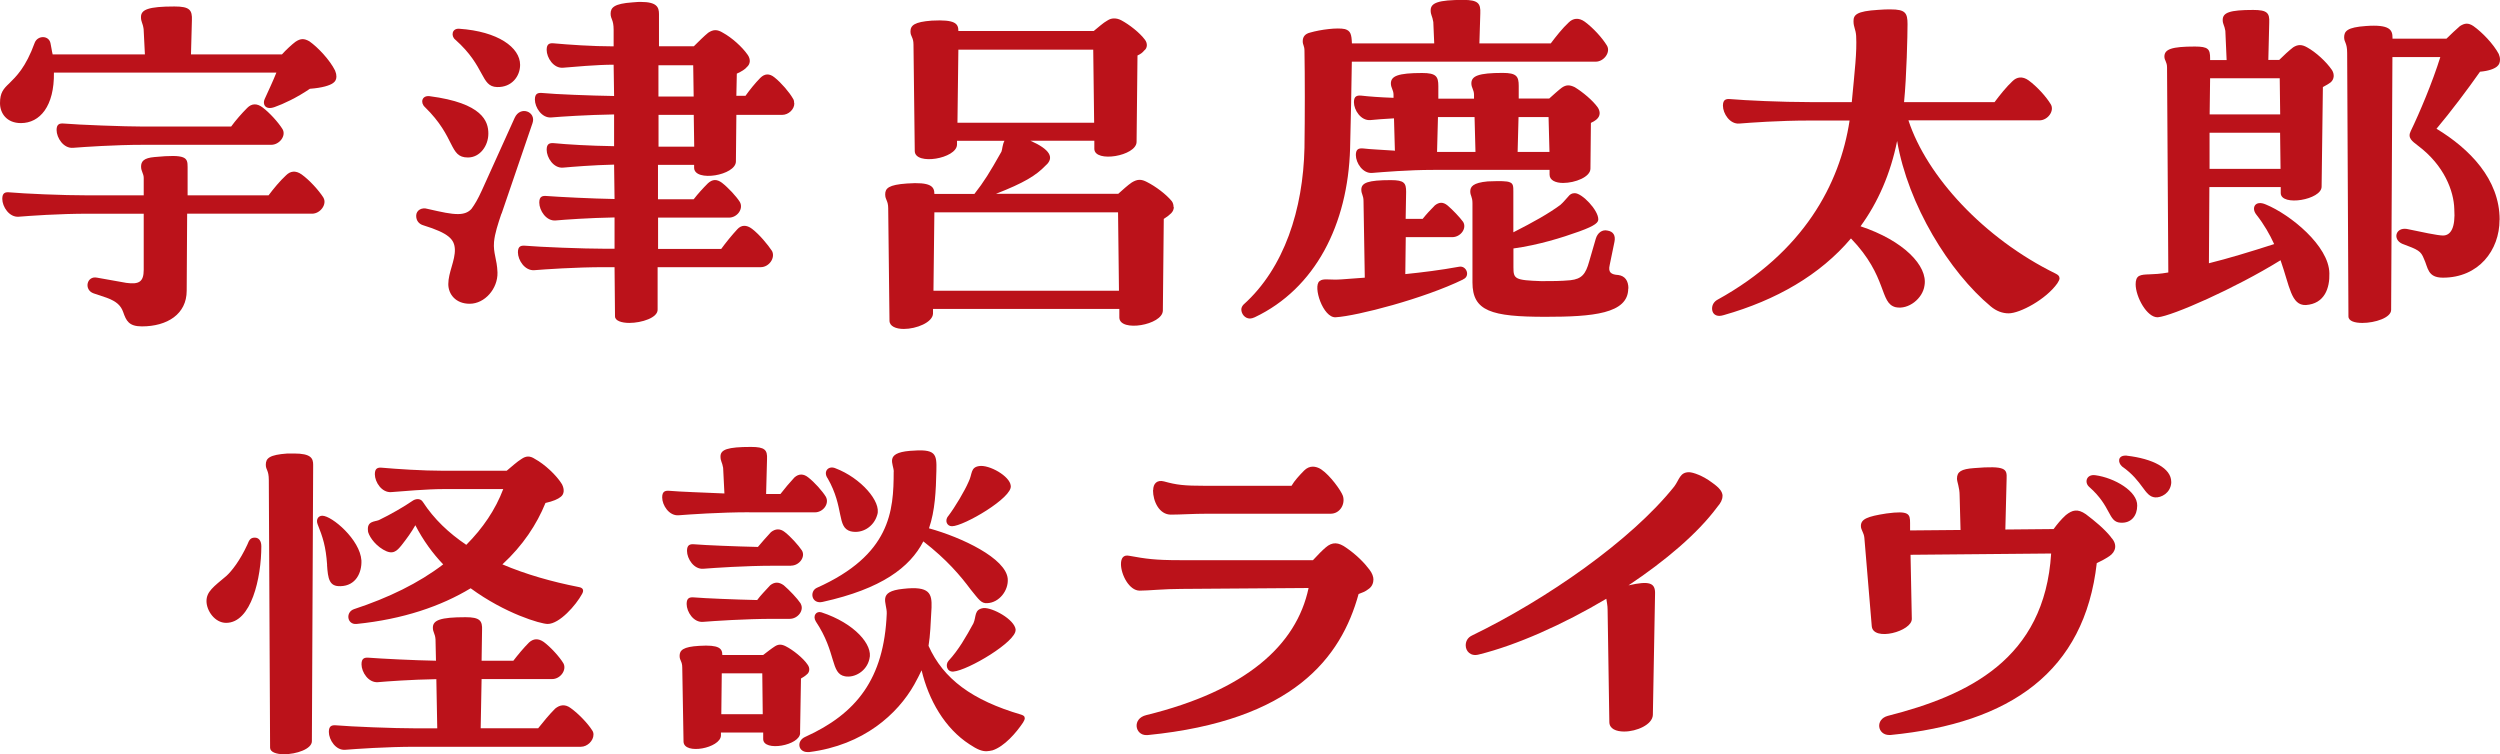 <?xml version="1.0" encoding="UTF-8"?>
<svg id="_レイヤー_2" data-name="レイヤー 2" xmlns="http://www.w3.org/2000/svg" viewBox="0 0 273.98 82.66">
  <defs>
    <style>
      .cls-1 {
        fill: #bb121a;
      }
    </style>
  </defs>
  <g id="_デザイン" data-name="デザイン">
    <g>
      <path class="cls-1" d="M36.87,8.35c0,.33-.1.57-.38.76-.33.24-1.14.52-2.53.62-1.38.95-2.91,1.67-3.86,2-1.05.38-1.34-.33-1.1-.86.43-.95.91-1.96,1.29-2.91H5.91c.05,3.67-1.53,5.53-3.62,5.53-1.53,0-2.29-1.05-2.29-2.19s.38-1.57,1-2.15c.76-.76,1.81-1.72,2.81-4.48.33-.81,1.53-.81,1.72.05.1.43.14.86.24,1.24h10.11l-.14-2.77c-.1-.72-.29-.76-.29-1.33,0-.81.81-1.15,3.67-1.15,1.67,0,1.96.38,1.91,1.53l-.1,3.72h9.97c.43-.48,1.1-1.1,1.48-1.38.57-.38.95-.38,1.53-.05.95.67,2.24,2.05,2.81,3.2.1.24.14.43.14.62ZM35.44,21.66c.43.71-.33,1.76-1.24,1.76h-13.69l-.05,8.44c0,2.58-2.15,3.91-4.91,3.91-1.43,0-1.72-.62-2.05-1.57-.24-.67-.67-1.15-1.81-1.57l-1.43-.48c-1.1-.38-.76-1.96.38-1.72l3.2.57c1.38.19,1.91-.1,1.91-1.43v-6.15h-5.96c-3.48,0-6.58.24-7.73.33-1.05.09-1.81-1.1-1.81-1.96,0-.67.33-.76.81-.71,1.57.14,5.68.33,8.73.33h5.96v-1.91c0-.48-.29-.72-.29-1.24,0-.57.29-.95,1.48-1.05,3.48-.33,3.62.05,3.62,1.1v3.1h8.87c.57-.76,1.24-1.57,1.91-2.19.48-.48,1.05-.57,1.72-.1.86.62,1.86,1.72,2.38,2.53ZM6.2,14.26c0-.67.33-.76.81-.72,1.57.14,6.68.33,8.73.33h9.59c.52-.71,1.15-1.43,1.77-2.05.48-.48,1.05-.52,1.67-.05.76.57,1.72,1.62,2.19,2.38.43.72-.33,1.72-1.24,1.72h-13.98c-3.2,0-6.58.24-7.73.33-1.05.09-1.81-1.1-1.81-1.96Z"/>
      <path class="cls-1" d="M54.95,23.42c-.38,1.14-.72,2.15-.81,3.1-.1,1.24.33,1.86.38,3.34.05,1.76-1.38,3.43-3.05,3.43-1.53,0-2.34-1.05-2.34-2.15,0-1.29.76-2.58.72-3.82-.05-1.1-.67-1.76-3.43-2.62-.52-.14-.81-.53-.81-1.05,0-.62.62-.95,1.24-.76,1.67.38,2.53.57,3.34.57.67,0,1.14-.19,1.48-.57.38-.53.67-1,1.15-2.05l3.58-7.92c.62-1.38,2.39-.67,1.96.57l-3.39,9.92ZM47.08,10.54c5.82.76,6.44,2.77,6.44,4.1s-.91,2.62-2.24,2.62c-2.1,0-1.29-2.19-4.72-5.53-.52-.48-.33-1.29.52-1.19ZM50.32,3.15c4.25.29,6.68,2.05,6.68,3.96,0,1.24-.91,2.48-2.53,2.43-1.81-.05-1.24-2.24-4.58-5.2-.48-.38-.38-1.24.43-1.19ZM87.05,11.35c0,.62-.62,1.24-1.34,1.24h-5.01l-.05,5.1c0,1.53-4.53,2.29-4.58.71v-.33h-3.96v3.77h3.91c.48-.62,1-1.19,1.57-1.76.48-.43.95-.48,1.53-.05.67.52,1.57,1.48,1.96,2.1.43.76-.29,1.72-1.19,1.72h-7.77v3.43h6.92c.52-.71,1.14-1.48,1.76-2.15.43-.48,1-.52,1.62-.05.81.62,1.72,1.72,2.19,2.43.38.76-.33,1.77-1.24,1.77h-11.3v4.63c.05.91-1.76,1.48-3.1,1.48-.86,0-1.57-.24-1.57-.72l-.05-5.39h-1.05c-3.29,0-6.58.24-7.73.33-1.05.09-1.81-1.1-1.81-1.96,0-.67.33-.76.81-.72,1.57.14,6.39.33,8.73.33h1.05v-3.43c-2.81.05-5.44.24-6.44.33-1.05.1-1.81-1.1-1.81-1.96,0-.67.33-.76.81-.72,1.29.1,5.01.29,7.44.33l-.05-3.77c-2.29.05-4.58.24-5.58.33-1.05.1-1.81-1.1-1.81-1.96,0-.67.33-.76.81-.72,1.43.14,3.86.29,6.58.33v-3.48c-3.01.05-5.82.24-6.87.33-1.05.1-1.81-1.1-1.81-1.96,0-.67.33-.76.81-.72,1.38.14,5.29.29,7.87.33l-.05-3.43c-1.86,0-4.44.24-5.53.33-1.05.1-1.81-1.1-1.81-1.96,0-.67.33-.76.81-.71,1.53.14,4.2.33,6.53.33v-1.81c0-1.15-.33-1.15-.33-1.77,0-.67.38-1.1,2.39-1.24.52-.05.72-.05.91-.05,1.76,0,2,.57,2,1.33v3.53h3.82c.48-.48,1.15-1.14,1.57-1.48.57-.38,1-.38,1.62,0,.95.52,2.1,1.53,2.72,2.43.33.48.29,1-.1,1.33-.19.24-.57.48-1.1.72l-.05,2.43h1c.48-.67,1.05-1.38,1.62-1.96.48-.48,1-.52,1.57-.05.72.57,1.62,1.62,2,2.29.1.14.14.29.14.48ZM75.98,7.15h-3.82v3.43h3.86l-.05-3.43ZM76.08,16.07l-.05-3.48h-3.86v3.48h3.91Z"/>
      <path class="cls-1" d="M128.64,22.7c0,.24-.1.48-.29.67-.19.19-.43.38-.81.62l-.1,10.06c-.05,1.57-4.72,2.38-4.77.76v-.95h-20.42v.52c-.05.95-1.81,1.67-3.2,1.67-.86,0-1.57-.29-1.57-.91l-.14-12.31c0-.86-.33-.91-.33-1.53,0-.67.38-1.05,2.38-1.19,2.62-.19,3.01.33,3.01,1.14h4.39c1.05-1.34,1.67-2.34,2.96-4.63.1-.24.1-.76.33-1.19h-5.2v.43c-.05,1.53-4.58,2.29-4.63.71l-.14-11.69c0-.81-.33-.86-.33-1.43,0-.67.43-1.05,2.34-1.19,2.58-.14,2.91.33,2.91,1.14h14.83c.48-.38,1.05-.91,1.48-1.14.29-.19.52-.24.76-.24s.48.05.76.19c.91.48,2.05,1.38,2.62,2.15.29.38.29.91-.1,1.19-.14.19-.38.38-.72.53l-.1,9.49c-.05,1.53-4.58,2.29-4.63.76v-.91h-7.01c2.15.95,2.67,1.86,1.67,2.72-1.05,1.1-2.39,1.91-5.44,3.1h13.4c.48-.43,1.05-.95,1.48-1.24.62-.38,1.05-.38,1.67-.05.95.48,2.1,1.34,2.72,2.1.14.19.19.43.19.62ZM102.31,31.86h20.32l-.1-8.59h-20.13l-.1,8.59ZM105.03,5.44l-.1,8.01h14.98l-.1-8.01h-14.79Z"/>
      <path class="cls-1" d="M148.15,6.77c-.05,3.01-.1,6.25-.19,9.49-.24,8.35-3.82,15.36-10.45,18.51-.19.09-.38.14-.52.14-.57,0-.95-.52-.95-1,0-.19.1-.38.24-.53,4.48-4.01,6.53-10.45,6.68-17.17.05-3.34.05-7.97,0-10.64,0-.57-.19-.62-.19-1.05,0-.48.24-.81.81-.95,1.14-.33,3-.57,3.82-.38.62.19.72.57.76,1.57h9.02l-.1-2.34c-.1-.67-.29-.76-.29-1.29,0-.81.81-1.14,3.58-1.14,1.62,0,1.91.38,1.86,1.48l-.1,3.29h7.82c.57-.76,1.29-1.67,1.96-2.29.48-.48,1.1-.57,1.77-.09.91.67,1.91,1.76,2.43,2.62.43.72-.33,1.76-1.24,1.76h-26.71ZM160.36,30.62c-4.29,2.1-11.64,4.01-13.98,4.15-1.38.09-2.53-3.39-1.77-3.96.24-.19.48-.19.81-.19.38,0,.91.05,1.57,0,.86-.05,1.72-.14,2.58-.19l-.14-8.4c0-.62-.24-.76-.24-1.24,0-.76.72-1.05,3.24-1.05,1.48,0,1.67.33,1.67,1.29l-.05,2.96h1.86c.38-.48.86-1,1.34-1.48.48-.38.91-.38,1.38,0,.57.48,1.34,1.29,1.72,1.81.43.72-.29,1.67-1.19,1.67h-5.1l-.05,4.05c1.86-.19,3.82-.43,5.91-.81.81-.14,1.24,1.05.43,1.38ZM152.87,16.55l-.1-3.58c-1.1.05-2,.14-2.58.19-1.05.09-1.81-1.1-1.81-1.96,0-.67.33-.76.81-.72.86.1,2.1.19,3.53.24v-.33c0-.53-.29-.76-.29-1.24,0-.81.76-1.15,3.43-1.15,1.53,0,1.77.38,1.77,1.43v1.38h3.91v-.43c0-.53-.29-.76-.29-1.24,0-.81.76-1.15,3.43-1.15,1.53,0,1.76.38,1.76,1.43v1.38h3.34c.43-.38,1-.91,1.38-1.19.48-.33.86-.33,1.43-.05.86.53,1.96,1.43,2.53,2.24.29.48.24.91-.1,1.24-.14.14-.38.29-.67.43l-.05,5.01c0,.91-1.67,1.57-3,1.57-.81,0-1.48-.29-1.48-.91v-.52h-12.74c-2.77,0-5.53.24-6.68.33-1.05.1-1.81-1.1-1.81-1.96,0-.67.33-.76.81-.72.81.1,2.05.14,3.43.24ZM161.7,16.65l-.1-3.82h-4.01l-.1,3.82h4.2ZM178.44,31.62c0,2.77-3.91,3.1-9.06,3.1-5.96,0-8.01-.62-8.01-3.77v-8.68c0-.72-.24-.81-.24-1.29,0-.52.29-.95,1.91-1.1,1.38-.05,2.1-.05,2.43.1.38.14.38.48.38,1v4.48c2.24-1.14,3.86-2.05,5.15-3,.38-.33.62-.67.86-.91.19-.24.38-.38.72-.38.81,0,2.58,1.86,2.58,2.86,0,.33-.24.67-2.1,1.34-1.86.67-4.44,1.48-7.2,1.86v2.05c0,1.29.14,1.43,3.05,1.53,1.15,0,2.15,0,3.2-.1,1.24-.14,1.67-.67,2.05-2.05l.72-2.48c.19-.67.72-1.05,1.29-.91.62.1.91.52.76,1.24l-.52,2.53c-.19.81.14,1.05.95,1.1.72.1,1.1.62,1.1,1.48ZM169.81,16.65l-.1-3.82h-3.29l-.1,3.82h3.48Z"/>
      <path class="cls-1" d="M225.71,30.48c0,.19-.1.33-.24.57-1.24,1.76-4.1,3.29-5.34,3.29-.67,0-1.34-.24-1.96-.76-4.53-3.77-9.06-11.11-10.26-18.13-.72,3.58-2.1,6.73-4.01,9.35,4.72,1.57,7.39,4.34,7.01,6.49-.19,1.43-1.76,2.67-3.15,2.38-1.81-.43-.86-3.34-4.91-7.54-3.39,4.01-8.2,6.77-13.93,8.4-.19.05-.33.09-.48.09-.57,0-.81-.38-.81-.81s.24-.76.57-.95c9.44-5.2,13.45-12.69,14.5-19.65h-4.34c-3.48,0-6.58.24-7.73.33-1.05.1-1.81-1.1-1.81-1.96,0-.67.33-.76.81-.72,1.57.14,5.63.33,8.73.33h4.58c.33-3.53.57-5.44.48-7.25-.05-.76-.29-.95-.29-1.62s.29-1.1,2.72-1.24c.52-.05,1-.05,1.34-.05,1.62,0,1.86.38,1.86,1.62,0,1.14-.1,5.72-.38,8.54h9.92c.57-.76,1.29-1.67,1.96-2.29.48-.48,1.1-.57,1.77-.09.91.67,1.91,1.76,2.43,2.62.43.72-.33,1.76-1.24,1.76h-14.36c2,6.11,8.25,12.93,16.12,16.79.29.14.43.29.43.48Z"/>
      <path class="cls-1" d="M255.57,7.68c.29.48.24,1-.14,1.34-.19.14-.48.33-.86.52l-.14,10.92c0,1.43-4.44,2.19-4.48.71v-.67h-7.82l-.05,8.35c2.1-.52,4.48-1.24,7.15-2.1-.48-1.05-1.1-2.15-1.96-3.24-.57-.72-.14-1.62,1.05-1.1,2.67,1.1,6.92,4.53,6.96,7.54.05,1.62-.52,3.34-2.58,3.48-1.62.05-1.76-2.05-2.77-4.91-5.01,3.1-11.88,6.11-13.45,6.25-1.19.05-2.43-2.24-2.43-3.62,0-.43.1-.76.38-.91.57-.29,1.38-.05,3.2-.38l-.14-22.47c0-.62-.29-.76-.29-1.19,0-.81.81-1.1,3.34-1.1,1.48,0,1.67.29,1.67,1.29v.19h1.81l-.14-3.2c-.1-.62-.29-.72-.29-1.19,0-.81.76-1.1,3.34-1.1,1.53,0,1.81.33,1.76,1.38l-.1,4.1h1.19c.48-.48,1.1-1.05,1.53-1.38.52-.33.95-.33,1.53,0,.95.52,2.1,1.57,2.72,2.48ZM249.84,8.58h-7.63l-.05,3.96h7.73l-.05-3.96ZM242.16,18.51h7.77l-.05-3.96h-7.73v3.96ZM273.93,24.09c0,3.34-2.29,6.34-6.2,6.34-1.72,0-1.62-1.1-2.1-2.1-.33-.81-.57-.95-2.38-1.62-1.05-.48-.72-1.81.52-1.62,1.57.33,3.39.72,3.96.72.86,0,1.38-.86,1.24-2.91-.05-1.96-1.1-4.77-3.96-6.92-.67-.52-1.19-.86-.81-1.62.95-1.96,2.38-5.34,3.24-8.11h-5.25l-.14,27.71c0,.86-1.77,1.43-3.15,1.43-.81,0-1.53-.19-1.53-.72l-.14-28.86c0-1.15-.33-1.15-.33-1.72,0-.67.33-1.1,2.39-1.24,2.62-.19,2.91.43,2.91,1.29v.1h5.91c.48-.48,1.1-1.05,1.48-1.38.52-.33.91-.38,1.48,0,.95.67,2.19,1.96,2.77,3.05.1.24.14.43.14.62,0,.33-.1.57-.33.76-.29.24-.86.48-1.86.57-1.34,1.91-3.24,4.44-4.77,6.25,3.62,2.19,6.92,5.53,6.92,9.97Z"/>
      <path class="cls-1" d="M28.64,59.86c0,3.48-1.1,8.4-3.86,8.4-1.24,0-2.15-1.34-2.15-2.38s.76-1.57,2.19-2.77c.57-.52,1.48-1.67,2.29-3.43.19-.48.33-.76.81-.76.43,0,.72.33.72.95ZM32.22,49.7c1.86,0,2.1.52,2.1,1.24l-.14,30.29c0,.86-1.72,1.43-3.05,1.43-.86,0-1.53-.24-1.53-.72l-.14-29.33c0-1.1-.33-1.1-.33-1.67,0-.72.38-1.1,2.38-1.24h.72ZM35.85,61.91c-.14-2.05-.48-3.05-1.05-4.48-.19-.52.1-.91.52-.91,1.05,0,4.15,2.62,4.29,4.91.05,1.34-.62,2.77-2.29,2.81-1.24.05-1.38-.81-1.48-2.34ZM65.04,80.51c0,.67-.67,1.33-1.38,1.33h-18.08c-3.29,0-6.58.24-7.73.33-1.05.1-1.81-1.1-1.81-1.96,0-.67.33-.76.81-.72,1.57.14,6.3.33,8.73.33h2.34l-.1-5.39c-2.77.05-5.39.24-6.39.33-1.05.09-1.81-1.1-1.81-1.96,0-.67.33-.76.81-.72,1.29.1,4.96.29,7.35.33l-.05-2.34c-.05-.67-.29-.76-.29-1.29,0-.81.81-1.14,3.58-1.14,1.57,0,1.86.38,1.81,1.43l-.05,3.34h3.48c.52-.67,1.1-1.38,1.72-2,.48-.43,1-.48,1.62-.05.76.57,1.72,1.62,2.15,2.34.38.72-.33,1.72-1.24,1.72h-7.73l-.1,5.39h6.3c.57-.72,1.24-1.53,1.86-2.15.52-.43,1.1-.52,1.72-.05.86.62,1.86,1.67,2.34,2.43.1.14.14.29.14.43ZM40.33,58.19c-.14-1.1.72-1,1.19-1.19,1.29-.62,2.77-1.48,3.67-2.1.33-.24.86-.33,1.14.09,1.24,1.91,2.86,3.43,4.77,4.72,1.81-1.81,3.2-3.86,4.05-6.11h-6.58c-1.76,0-4.53.24-5.68.33-1.05.09-1.81-1.1-1.81-1.96,0-.67.33-.76.81-.71,1.57.14,4.44.33,6.68.33h6.96c.52-.43,1.14-1,1.62-1.29.48-.33.91-.38,1.48,0,1.05.57,2.34,1.76,2.96,2.77.29.57.24,1.1-.14,1.38-.29.24-.81.48-1.67.67-.95,2.34-2.48,4.67-4.72,6.73,2.58,1.1,5.44,1.91,8.35,2.48.57.09.57.43.38.76-.67,1.24-2.48,3.29-3.77,3.29-.76,0-4.67-1.14-8.44-3.91-3.24,1.96-7.39,3.39-12.5,3.91-1.05.1-1.24-1.29-.29-1.62,3.77-1.24,7.11-2.86,9.78-4.91-1.14-1.19-2.19-2.62-3.05-4.29-.43.76-.95,1.48-1.48,2.15-.57.72-1,1.14-2.05.52-1.05-.62-1.62-1.62-1.67-2.05Z"/>
      <path class="cls-1" d="M82.11,56.14c-3.2,0-6.58.24-7.73.33-1.05.09-1.81-1.1-1.81-1.96,0-.67.33-.76.81-.72,1.05.1,3.77.19,6.01.29l-.14-2.81c-.1-.62-.29-.72-.29-1.24,0-.76.76-1.05,3.34-1.05,1.53,0,1.81.33,1.76,1.34l-.1,3.82h1.57c.48-.62,1-1.24,1.53-1.81.48-.43,1-.43,1.53,0,.67.52,1.53,1.48,1.91,2.1.43.76-.29,1.72-1.19,1.72h-7.2ZM87.69,80.32c0,1.38-4.05,2.1-4.05.67v-.71h-4.63v.33c-.05,1.38-4.05,2.15-4.1.67l-.14-8.11c0-.72-.29-.76-.29-1.29,0-.62.38-1,2.15-1.1,2.19-.14,2.53.29,2.53,1h4.48c.43-.33.91-.71,1.29-.95.38-.24.72-.24,1.19,0,.76.38,1.91,1.29,2.38,2,.29.38.24.86-.1,1.1-.14.14-.38.29-.62.43l-.1,5.96ZM87.74,66.15c.43.71-.29,1.67-1.19,1.67h-1.76c-3.15,0-6.58.24-7.73.33-1.05.1-1.81-1.1-1.81-1.96,0-.67.33-.76.81-.72,1.15.1,4.63.24,6.92.29.38-.52.91-1.05,1.43-1.62.48-.38.95-.38,1.48,0,.62.53,1.48,1.43,1.86,2ZM86.69,62h-1.86c-3.2,0-6.58.24-7.73.33-1.05.1-1.81-1.1-1.81-1.96,0-.67.33-.76.81-.72,1.14.1,4.67.24,6.96.29.43-.52.91-1.05,1.43-1.62.48-.38,1-.43,1.53,0,.62.48,1.48,1.43,1.86,2,.43.71-.29,1.67-1.19,1.67ZM79.06,78.27h4.53l-.05-4.48h-4.44l-.05,4.48ZM112.31,78.7c0,.14-.1.33-.19.48-.76,1.14-2.05,2.62-3.34,3.05-.24.05-.48.1-.67.1-.52,0-1-.19-1.86-.76-2.72-1.76-4.48-4.87-5.25-8.11-.24.48-.48,1-.81,1.57-1.81,3.2-5.53,6.63-11.5,7.39h-.19c-1.05,0-1.24-1.24-.24-1.67,5.58-2.53,8.63-6.34,8.92-13.5.05-1.19-1.1-2.43,1.81-2.72,2.91-.33,3.15.52,3.1,2.05-.1,1.81-.14,3.05-.33,4.2,1.62,3.62,4.77,5.96,10.16,7.54.29.1.38.19.38.38ZM97.95,51.7c0-.86-1.05-2.05,1.76-2.29,2.86-.24,2.96.29,2.91,2.19-.05,2.19-.14,4.34-.81,6.3,3.62,1,8.44,3.29,8.63,5.53.1,1.29-.95,2.62-2.24,2.67-.67.05-.91-.38-1.81-1.48-1.14-1.53-2.62-3.29-5.2-5.29-1.48,2.86-4.58,5.2-11.02,6.63-1.24.29-1.48-1.14-.67-1.53,8.11-3.62,8.44-8.44,8.44-12.74ZM90.03,67.11c3.63,1.19,5.68,3.58,5.25,5.1-.29,1.34-1.62,2.1-2.67,1.91-1.62-.29-.91-2.58-3.2-6.01-.38-.62.05-1.19.62-1ZM90.7,52.42c-.52-.76.1-1.43.86-1.1,2.77,1.05,5.06,3.67,4.58,5.1-.38,1.33-1.67,2.1-2.91,1.81-1.57-.43-.67-2.58-2.53-5.82ZM103.91,56.57c.76-1,1.81-2.77,2.24-3.77.43-.86.19-1.57,1.14-1.72,1.1-.19,3.39,1.1,3.48,2.15.24,1.29-5.15,4.44-6.44,4.44-.57,0-.81-.62-.43-1.1ZM111.3,69.02c.1,1.29-5.2,4.44-6.82,4.58-.72.05-.91-.76-.52-1.19,1.1-1.19,1.91-2.62,2.72-4.1.33-.72.05-1.53,1.1-1.67.95-.09,3.43,1.24,3.53,2.38Z"/>
      <path class="cls-1" d="M150.51,63.53c0,.43-.19.81-.57,1.05-.29.24-.67.38-1.05.52-1.91,6.96-7.15,13.88-23.13,15.46h-.14c-1.24,0-1.57-1.81,0-2.19,10.88-2.67,16.46-7.63,17.79-13.93l-13.93.1c-1.91,0-3.63.19-4.58.19-1.15,0-2.05-1.76-2.05-2.91,0-.62.24-1.05.91-.91,1.81.33,2.81.48,5.53.48h14.6c.52-.57,1.05-1.1,1.38-1.38.76-.67,1.43-.57,2.24,0,1.19.81,2.05,1.72,2.58,2.43.29.38.43.76.43,1.1ZM126.38,53.71c0-.72.43-1.15,1.19-.95,1.38.38,2.15.48,4.53.48h9.44c.33-.57.86-1.14,1.38-1.67.29-.29.62-.43.95-.43.29,0,.62.1.91.29,1,.67,2.19,2.34,2.39,2.91.29.91-.33,1.96-1.34,1.96h-13.5c-1.62,0-2.96.1-4.01.1-1.29,0-1.96-1.48-1.96-2.67Z"/>
      <path class="cls-1" d="M188.77,54.37c0,.38-.19.76-.57,1.19-2.15,2.91-5.72,5.92-9.73,8.59,2.29-.52,2.96-.29,2.91.95l-.24,13.26c-.05,1.05-1.76,1.81-3.15,1.81-.86,0-1.62-.29-1.62-1.05l-.19-12.31c0-.48-.1-.86-.14-1.19-4.72,2.81-9.87,5.1-13.98,6.11-.91.24-1.43-.38-1.43-1,0-.43.19-.86.72-1.1,8.16-3.96,17.41-10.4,22.13-16.31.57-.76.62-1.57,1.62-1.57.43,0,1.53.38,2.53,1.14.81.57,1.15,1,1.15,1.48Z"/>
      <path class="cls-1" d="M231.36,58.9c.72.76.52,1.57-.19,2.05-.43.29-.95.57-1.38.76-1.34,11.88-9.44,17.55-22.61,18.84h-.14c-1.29,0-1.57-1.72-.14-2.1,8.78-2.24,17.17-6.2,17.89-17.79l-15.41.14.14,7.01c.05,1.38-4.25,2.53-4.39.81l-.81-9.68c-.05-.57-.38-.86-.38-1.29,0-.76.67-1.05,2.81-1.38,2.48-.33,2.58.05,2.58,1.05v.81l5.53-.05-.1-3.77c0-.91-.29-1.48-.29-1.86,0-.76.48-1.05,1.86-1.15,3.53-.29,3.62.1,3.58,1.15l-.14,5.58,5.29-.05c.38-.52.81-1.05,1.34-1.53.72-.57,1.29-.72,2.19-.1,1,.76,2,1.57,2.77,2.53ZM234.22,55.42c0,1.05-.62,1.96-1.86,1.86-1.34-.1-.95-1.76-3.39-3.91-.57-.48-.33-1.43.67-1.29,2.1.29,4.63,1.76,4.58,3.34ZM233.08,49.94c2.86.33,4.87,1.38,4.87,2.86v.14c-.1,1.1-1.1,1.62-1.77,1.57-1.19-.1-1.29-1.76-3.62-3.39-.48-.43-.48-1.19.38-1.19h.14Z"/>
    </g>
  </g>
</svg>